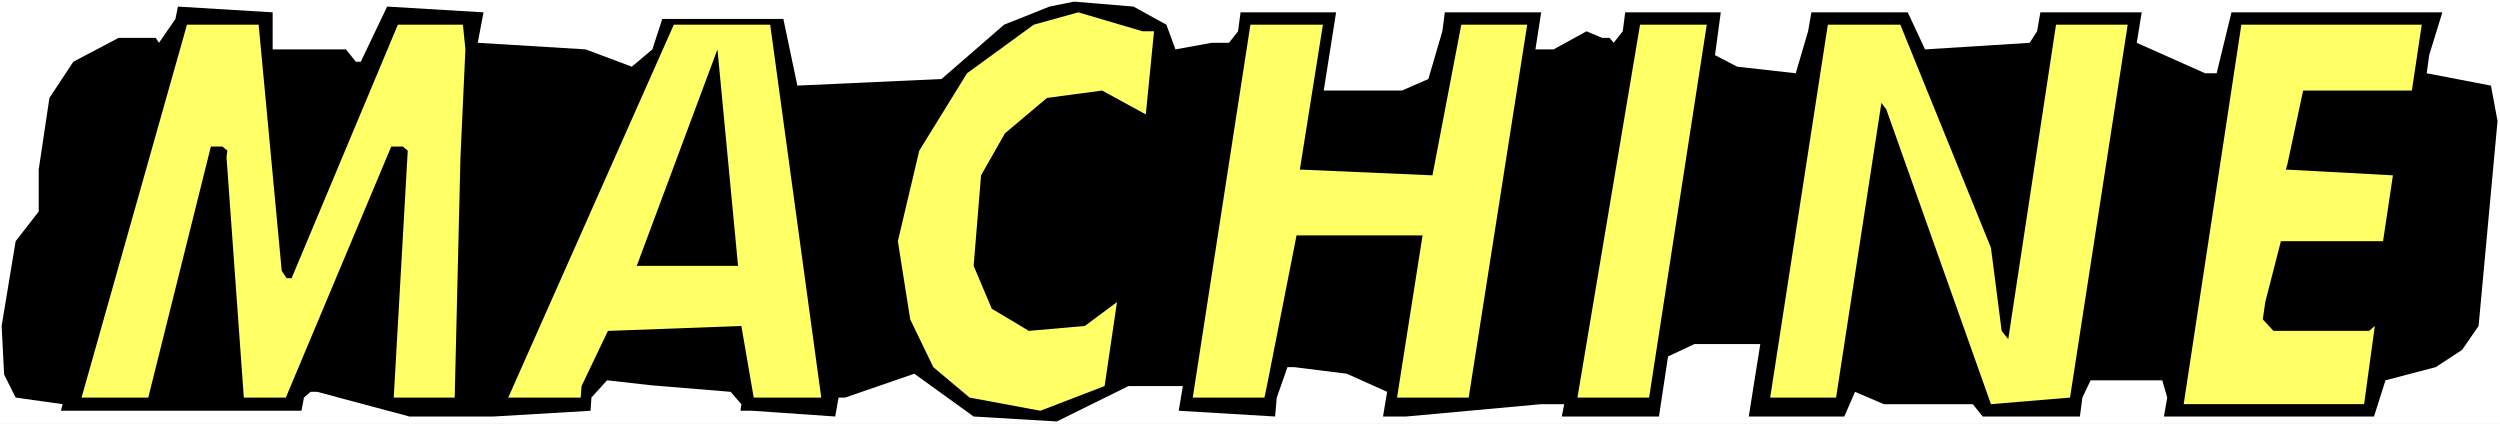 <?xml version="1.0" encoding="UTF-8" standalone="no"?>
<svg
   version="1.0"
   width="129.766mm"
   height="22.004mm"
   id="svg10"
   sodipodi:docname="Machine.wmf"
   xmlns:inkscape="http://www.inkscape.org/namespaces/inkscape"
   xmlns:sodipodi="http://sodipodi.sourceforge.net/DTD/sodipodi-0.dtd"
   xmlns="http://www.w3.org/2000/svg"
   xmlns:svg="http://www.w3.org/2000/svg">
  <rect width="100%" height="100%" fill="#808080" stroke="none"/>
  <sodipodi:namedview
     id="namedview10"
     pagecolor="#ffffff"
     bordercolor="#000000"
     borderopacity="0.25"
     inkscape:showpageshadow="2"
     inkscape:pageopacity="0.0"
     inkscape:pagecheckerboard="0"
     inkscape:deskcolor="#d1d1d1"
     inkscape:document-units="mm" />
  <defs
     id="defs1">
    <pattern
       id="WMFhbasepattern"
       patternUnits="userSpaceOnUse"
       width="6"
       height="6"
       x="0"
       y="0" />
  </defs>
  <path
     style="fill:#ffffff;fill-opacity:1;fill-rule:evenodd;stroke:none"
     d="M 0,83.165 H 490.455 V 0 H 0 Z"
     id="path1" />
  <path
     style="fill:#000000;fill-opacity:1;fill-rule:evenodd;stroke:none"
     d="m 228.825,4.845 1.778,4.845 7.11,-1.292 h 3.394 l 1.778,-2.261 0.485,-3.714 h 18.746 l -2.424,15.341 h 15.352 l 5.171,-2.261 2.747,-9.366 0.485,-3.714 h 18.907 l -1.131,7.267 h 3.555 l 6.464,-3.553 3.07,1.292 h 1.454 l 0.808,0.969 1.778,-2.261 0.485,-3.714 h 18.746 l -1.131,8.397 4.363,2.261 11.474,1.292 2.424,-8.236 0.646,-3.714 h 18.907 l 3.394,7.267 20.523,-1.292 1.454,-2.261 0.646,-3.714 h 19.877 l -0.97,5.975 13.413,5.975 h 2.262 l 2.909,-11.95 h 41.37 l -2.586,8.397 -0.485,3.553 12.605,2.422 1.293,6.944 -3.717,40.21 -3.232,4.683 -5.171,3.391 -9.858,2.584 -2.262,7.105 h -41.208 l 0.646,-3.714 -0.97,-3.391 h -14.059 l -1.616,3.391 -0.485,3.714 h -19.069 l -1.939,-2.422 h -17.453 l -5.656,-2.422 -2.101,4.845 h -18.746 l 2.262,-14.211 h -12.928 l -5.171,2.422 -1.778,11.788 h -19.069 l 0.485,-2.422 h -4.525 l -26.502,2.422 h -4.525 l 0.808,-4.845 -7.918,-3.553 -10.342,-1.292 h -1.293 l -2.101,5.975 -0.323,3.714 -18.907,-1.13 0.808,-4.845 h -10.666 l -14.059,6.944 -16.322,-0.969 -11.635,-8.397 -13.574,4.683 h -1.293 l -0.646,3.714 -16.322,-1.13 h -2.262 l 0.162,-1.292 -2.101,-2.422 -15.675,-1.292 -8.565,-0.969 -3.07,3.391 -0.162,2.584 -19.069,1.13 H 80.315 L 62.216,76.867 h -1.293 l -1.293,1.13 -0.485,2.584 H 11.958 l 0.323,-1.292 L 3.07,77.998 0.808,73.476 0.323,63.948 3.07,47.315 7.595,41.502 v -8.236 l 2.101,-14.049 4.686,-7.105 8.888,-4.683 h 7.272 l 0.646,0.969 3.232,-4.683 0.485,-2.422 18.584,1.13 V 9.689 h 14.382 l 1.939,2.422 h 0.97 l 5.171,-10.82 18.907,1.13 -1.131,5.975 21.17,1.292 9.05,3.391 4.04,-3.391 1.939,-5.975 h 23.755 l 2.747,13.08 28.28,-1.292 12.282,-10.658 8.888,-3.553 4.848,-0.969 11.635,0.969 z"
     id="path2" />
  <path
     style="fill:#ffff66;fill-opacity:1;fill-rule:evenodd;stroke:none"
     d="m 226.401,6.136 -1.616,16.31 -8.565,-4.683 -10.827,1.453 -8.242,6.944 -4.686,8.236 -1.454,17.763 3.555,8.397 7.272,4.36 10.989,-0.969 6.302,-4.683 -2.424,16.472 -12.605,4.845 -13.898,-2.584 -7.11,-5.975 -4.525,-9.366 -2.424,-15.341 4.202,-17.763 9.373,-15.18 13.09,-9.528 8.726,-2.422 12.605,3.714 z"
     id="path3" />
  <path
     style="fill:#ffff66;fill-opacity:1;fill-rule:evenodd;stroke:none"
     d="m 55.267,53.129 0.97,1.453 h 0.97 L 78.053,4.845 h 12.766 l 0.485,4.845 -0.97,21.155 -1.131,47.154 H 77.245 L 79.992,29.552 79.022,28.744 H 76.76 L 56.075,77.998 H 47.834 L 44.44,30.844 l 0.162,-1.292 -0.97,-0.807 H 41.37 L 29.088,77.998 H 15.998 L 36.683,4.845 h 14.059 z"
     id="path4" />
  <path
     style="fill:#ffff66;fill-opacity:1;fill-rule:evenodd;stroke:none"
     d="m 161.115,77.998 h -13.251 l -2.424,-14.049 -26.179,0.969 -5.171,10.82 -0.162,2.261 H 99.707 L 132.189,4.845 h 18.907 z"
     id="path5" />
  <path
     style="fill:#ffff66;fill-opacity:1;fill-rule:evenodd;stroke:none"
     d="m 255.005,33.266 26.018,1.13 5.656,-29.552 h 12.928 L 288.132,77.998 h -14.059 l 5.01,-31.813 h -24.725 l -5.818,29.552 -0.485,2.261 H 233.997 L 245.309,4.845 h 14.221 z"
     id="path6" />
  <path
     style="fill:#ffff66;fill-opacity:1;fill-rule:evenodd;stroke:none"
     d="M 323.523,77.998 H 309.464 L 321.745,4.845 h 13.09 z"
     id="path7" />
  <path
     style="fill:#ffff66;fill-opacity:1;fill-rule:evenodd;stroke:none"
     d="m 390.587,48.607 2.101,16.31 1.293,1.615 9.373,-61.688 h 14.059 l -11.312,73.153 -15.514,1.292 -20.523,-57.812 -0.97,-1.292 -8.888,57.812 H 347.278 L 358.59,4.845 h 14.221 z"
     id="path8" />
  <path
     style="fill:#ffff66;fill-opacity:1;fill-rule:evenodd;stroke:none"
     d="m 473.164,17.763 h -21.331 l -3.07,14.372 -0.323,1.13 21.008,1.13 -1.939,12.919 h -20.038 l -3.07,11.95 -0.485,3.391 2.101,2.261 h 18.746 l 1.131,-0.969 -2.101,15.341 H 428.401 L 439.713,4.845 h 35.39 z"
     id="path9" />
  <path
     style="fill:#000000;fill-opacity:1;fill-rule:evenodd;stroke:none"
     d="M 144.793,52.16 H 124.917 L 140.753,9.689 Z"
     id="path10" />
</svg>
